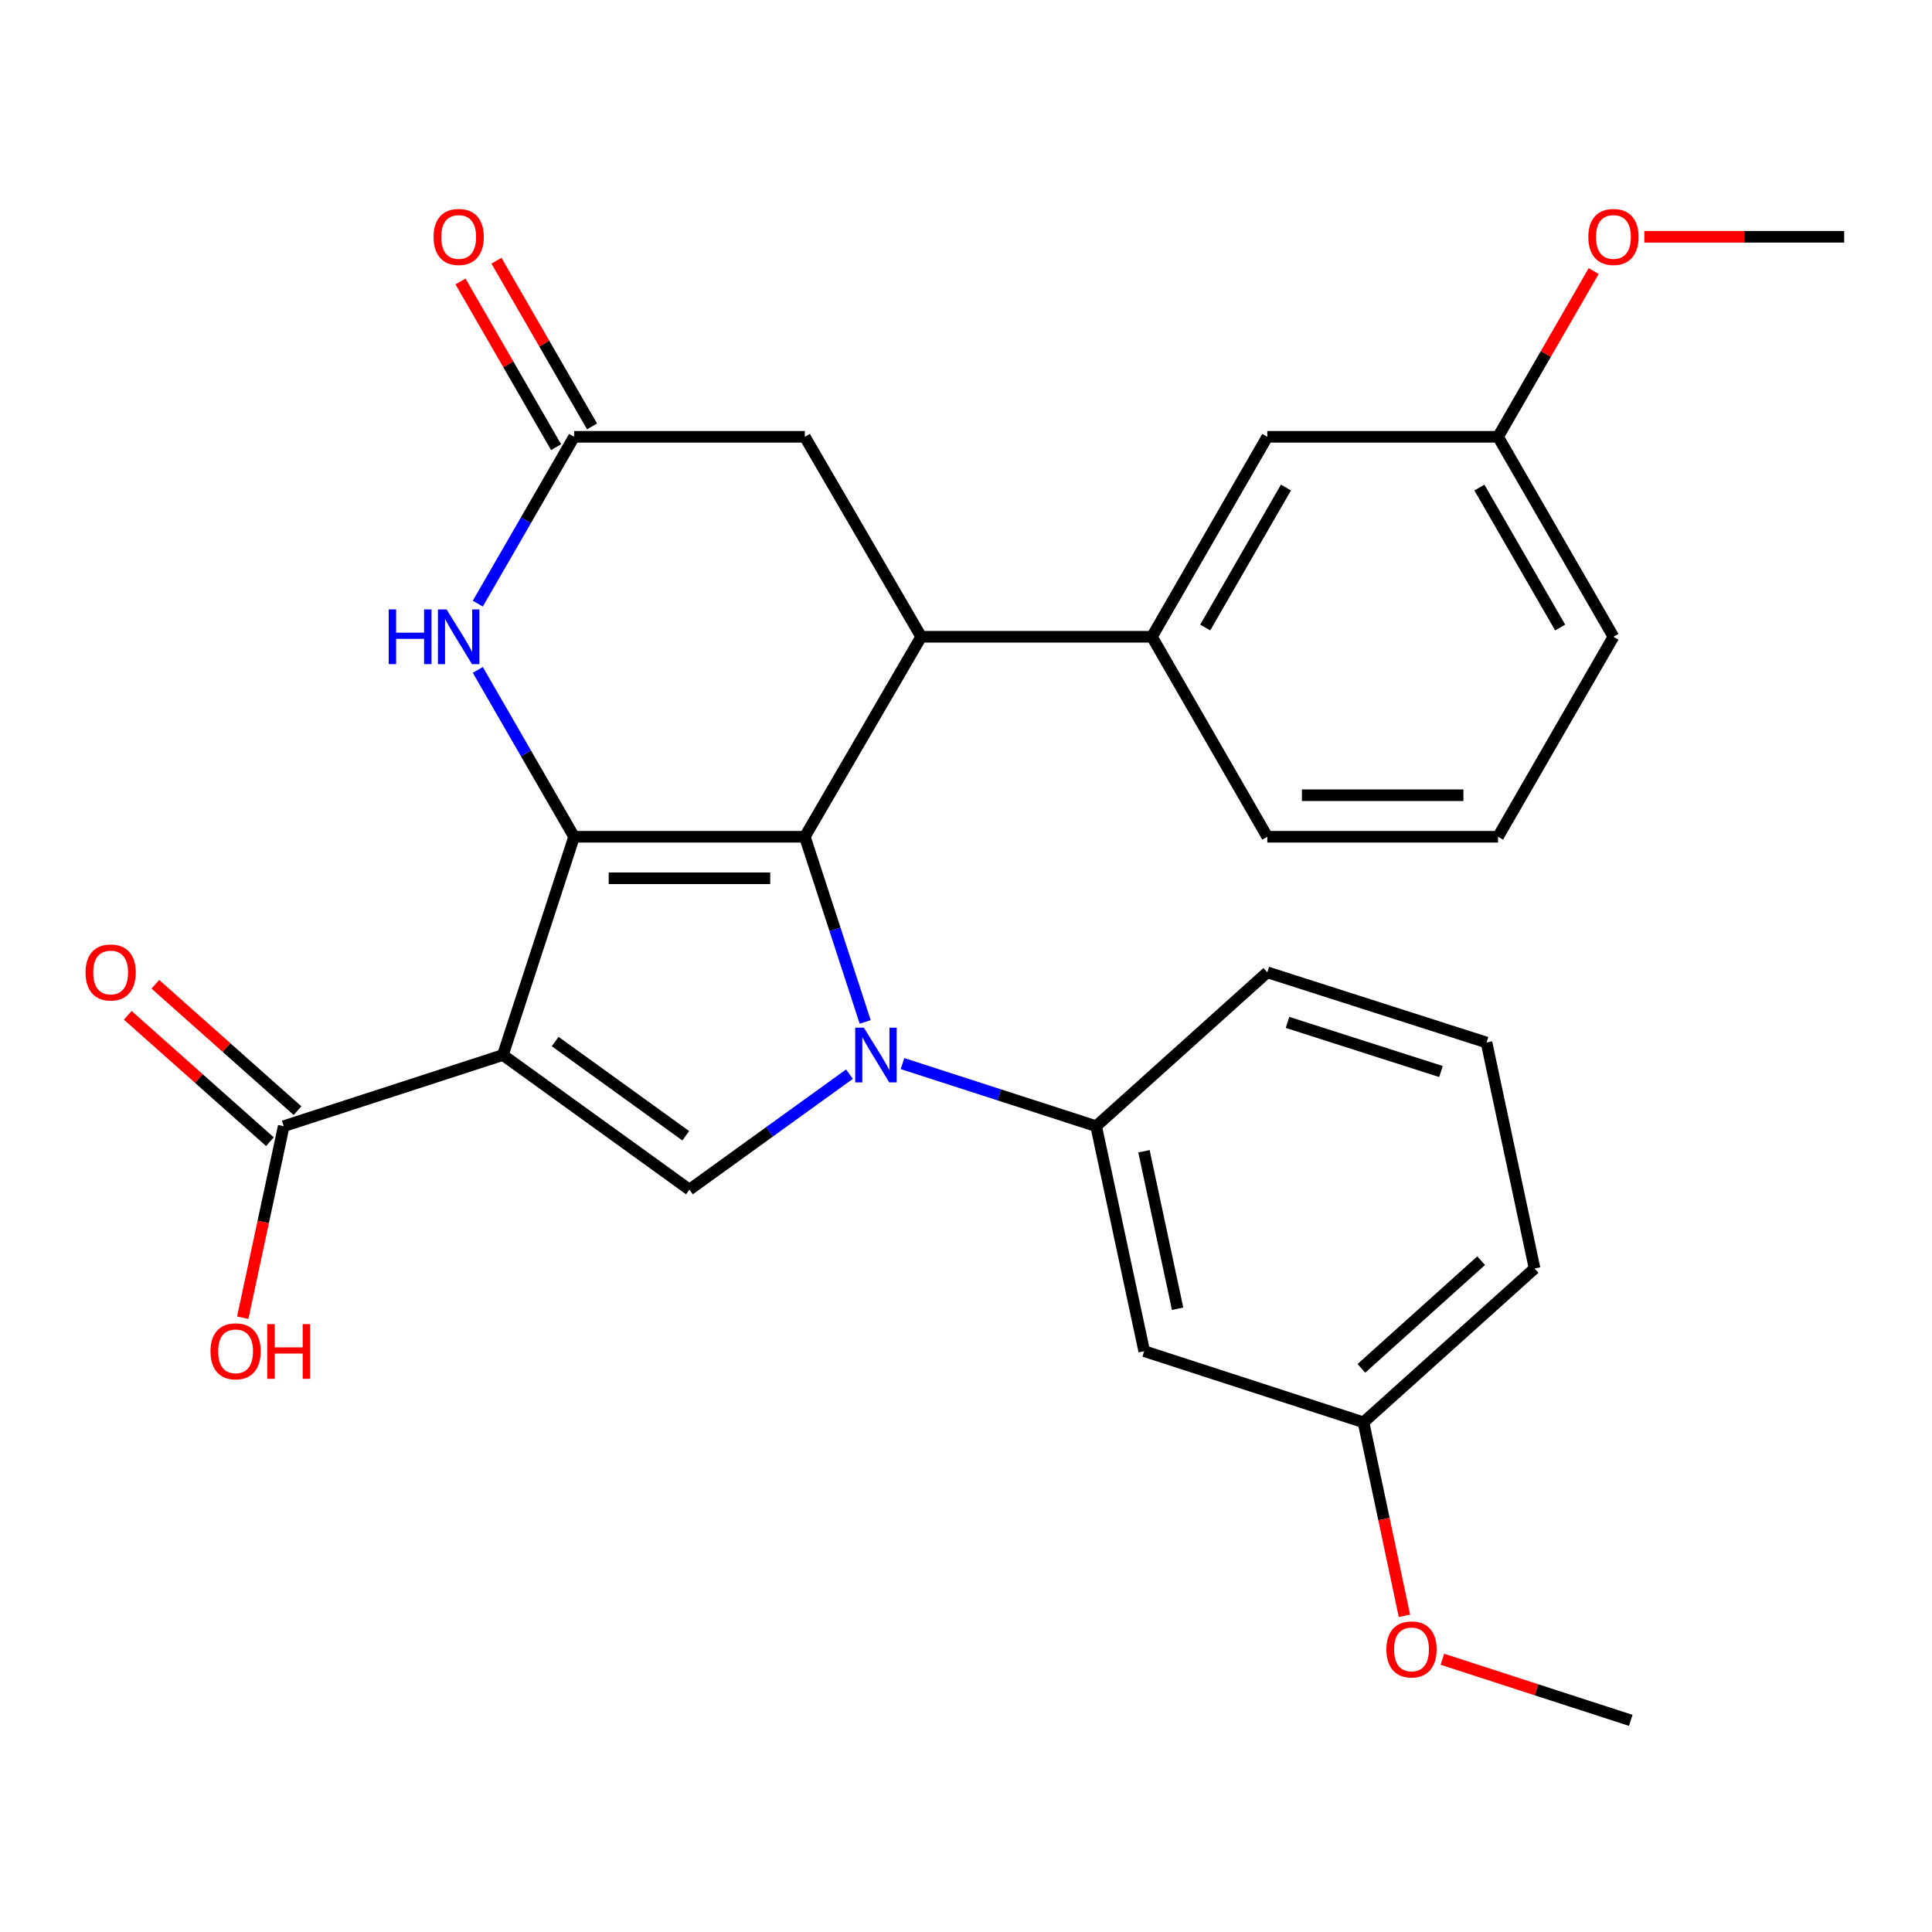 <?xml version='1.0' encoding='iso-8859-1'?>
<svg version='1.1' baseProfile='full'
              xmlns='http://www.w3.org/2000/svg'
                      xmlns:rdkit='http://www.rdkit.org/xml'
                      xmlns:xlink='http://www.w3.org/1999/xlink'
                  xml:space='preserve'
width='1000px' height='1000px' viewBox='0 0 1000 1000'>
<!-- END OF HEADER -->
<rect style='opacity:1.0;fill:#FFFFFF;stroke:none' width='1000' height='1000' x='0' y='0'> </rect>
<path class='bond-0' d='M 416.577,433.104 L 432.196,481.025' style='fill:none;fill-rule:evenodd;stroke:#000000;stroke-width:6px;stroke-linecap:butt;stroke-linejoin:miter;stroke-opacity:1' />
<path class='bond-0' d='M 432.196,481.025 L 447.815,528.945' style='fill:none;fill-rule:evenodd;stroke:#0000FF;stroke-width:6px;stroke-linecap:butt;stroke-linejoin:miter;stroke-opacity:1' />
<path class='bond-1' d='M 416.577,433.104 L 297.147,433.104' style='fill:none;fill-rule:evenodd;stroke:#000000;stroke-width:6px;stroke-linecap:butt;stroke-linejoin:miter;stroke-opacity:1' />
<path class='bond-1' d='M 398.662,454.595 L 315.061,454.595' style='fill:none;fill-rule:evenodd;stroke:#000000;stroke-width:6px;stroke-linecap:butt;stroke-linejoin:miter;stroke-opacity:1' />
<path class='bond-4' d='M 416.577,433.104 L 476.8,329.589' style='fill:none;fill-rule:evenodd;stroke:#000000;stroke-width:6px;stroke-linecap:butt;stroke-linejoin:miter;stroke-opacity:1' />
<path class='bond-3' d='M 439.682,555.973 L 398.269,585.858' style='fill:none;fill-rule:evenodd;stroke:#0000FF;stroke-width:6px;stroke-linecap:butt;stroke-linejoin:miter;stroke-opacity:1' />
<path class='bond-3' d='M 398.269,585.858 L 356.856,615.742' style='fill:none;fill-rule:evenodd;stroke:#000000;stroke-width:6px;stroke-linecap:butt;stroke-linejoin:miter;stroke-opacity:1' />
<path class='bond-6' d='M 467.133,550.514 L 517.253,566.711' style='fill:none;fill-rule:evenodd;stroke:#0000FF;stroke-width:6px;stroke-linecap:butt;stroke-linejoin:miter;stroke-opacity:1' />
<path class='bond-6' d='M 517.253,566.711 L 567.372,582.909' style='fill:none;fill-rule:evenodd;stroke:#000000;stroke-width:6px;stroke-linecap:butt;stroke-linejoin:miter;stroke-opacity:1' />
<path class='bond-2' d='M 297.147,433.104 L 260.301,546.075' style='fill:none;fill-rule:evenodd;stroke:#000000;stroke-width:6px;stroke-linecap:butt;stroke-linejoin:miter;stroke-opacity:1' />
<path class='bond-5' d='M 297.147,433.104 L 272.228,389.921' style='fill:none;fill-rule:evenodd;stroke:#000000;stroke-width:6px;stroke-linecap:butt;stroke-linejoin:miter;stroke-opacity:1' />
<path class='bond-5' d='M 272.228,389.921 L 247.309,346.737' style='fill:none;fill-rule:evenodd;stroke:#0000FF;stroke-width:6px;stroke-linecap:butt;stroke-linejoin:miter;stroke-opacity:1' />
<path class='bond-7' d='M 260.301,546.075 L 146.853,582.909' style='fill:none;fill-rule:evenodd;stroke:#000000;stroke-width:6px;stroke-linecap:butt;stroke-linejoin:miter;stroke-opacity:1' />
<path class='bond-28' d='M 260.301,546.075 L 356.856,615.742' style='fill:none;fill-rule:evenodd;stroke:#000000;stroke-width:6px;stroke-linecap:butt;stroke-linejoin:miter;stroke-opacity:1' />
<path class='bond-28' d='M 287.359,539.097 L 354.948,587.864' style='fill:none;fill-rule:evenodd;stroke:#000000;stroke-width:6px;stroke-linecap:butt;stroke-linejoin:miter;stroke-opacity:1' />
<path class='bond-9' d='M 476.8,329.589 L 596.242,329.589' style='fill:none;fill-rule:evenodd;stroke:#000000;stroke-width:6px;stroke-linecap:butt;stroke-linejoin:miter;stroke-opacity:1' />
<path class='bond-10' d='M 476.8,329.589 L 416.577,226.086' style='fill:none;fill-rule:evenodd;stroke:#000000;stroke-width:6px;stroke-linecap:butt;stroke-linejoin:miter;stroke-opacity:1' />
<path class='bond-29' d='M 247.31,312.441 L 272.228,269.264' style='fill:none;fill-rule:evenodd;stroke:#0000FF;stroke-width:6px;stroke-linecap:butt;stroke-linejoin:miter;stroke-opacity:1' />
<path class='bond-29' d='M 272.228,269.264 L 297.147,226.086' style='fill:none;fill-rule:evenodd;stroke:#000000;stroke-width:6px;stroke-linecap:butt;stroke-linejoin:miter;stroke-opacity:1' />
<path class='bond-11' d='M 567.372,582.909 L 592.242,699.354' style='fill:none;fill-rule:evenodd;stroke:#000000;stroke-width:6px;stroke-linecap:butt;stroke-linejoin:miter;stroke-opacity:1' />
<path class='bond-11' d='M 592.12,595.887 L 609.529,677.399' style='fill:none;fill-rule:evenodd;stroke:#000000;stroke-width:6px;stroke-linecap:butt;stroke-linejoin:miter;stroke-opacity:1' />
<path class='bond-18' d='M 567.372,582.909 L 655.951,503.272' style='fill:none;fill-rule:evenodd;stroke:#000000;stroke-width:6px;stroke-linecap:butt;stroke-linejoin:miter;stroke-opacity:1' />
<path class='bond-14' d='M 153.992,574.878 L 117.199,542.17' style='fill:none;fill-rule:evenodd;stroke:#000000;stroke-width:6px;stroke-linecap:butt;stroke-linejoin:miter;stroke-opacity:1' />
<path class='bond-14' d='M 117.199,542.17 L 80.407,509.462' style='fill:none;fill-rule:evenodd;stroke:#FF0000;stroke-width:6px;stroke-linecap:butt;stroke-linejoin:miter;stroke-opacity:1' />
<path class='bond-14' d='M 139.713,590.94 L 102.921,558.232' style='fill:none;fill-rule:evenodd;stroke:#000000;stroke-width:6px;stroke-linecap:butt;stroke-linejoin:miter;stroke-opacity:1' />
<path class='bond-14' d='M 102.921,558.232 L 66.128,525.524' style='fill:none;fill-rule:evenodd;stroke:#FF0000;stroke-width:6px;stroke-linecap:butt;stroke-linejoin:miter;stroke-opacity:1' />
<path class='bond-16' d='M 146.853,582.909 L 136.249,632.483' style='fill:none;fill-rule:evenodd;stroke:#000000;stroke-width:6px;stroke-linecap:butt;stroke-linejoin:miter;stroke-opacity:1' />
<path class='bond-16' d='M 136.249,632.483 L 125.646,682.057' style='fill:none;fill-rule:evenodd;stroke:#FF0000;stroke-width:6px;stroke-linecap:butt;stroke-linejoin:miter;stroke-opacity:1' />
<path class='bond-8' d='M 297.147,226.086 L 416.577,226.086' style='fill:none;fill-rule:evenodd;stroke:#000000;stroke-width:6px;stroke-linecap:butt;stroke-linejoin:miter;stroke-opacity:1' />
<path class='bond-13' d='M 306.454,220.716 L 281.708,177.826' style='fill:none;fill-rule:evenodd;stroke:#000000;stroke-width:6px;stroke-linecap:butt;stroke-linejoin:miter;stroke-opacity:1' />
<path class='bond-13' d='M 281.708,177.826 L 256.961,134.937' style='fill:none;fill-rule:evenodd;stroke:#FF0000;stroke-width:6px;stroke-linecap:butt;stroke-linejoin:miter;stroke-opacity:1' />
<path class='bond-13' d='M 287.839,231.456 L 263.093,188.566' style='fill:none;fill-rule:evenodd;stroke:#000000;stroke-width:6px;stroke-linecap:butt;stroke-linejoin:miter;stroke-opacity:1' />
<path class='bond-13' d='M 263.093,188.566 L 238.346,145.677' style='fill:none;fill-rule:evenodd;stroke:#FF0000;stroke-width:6px;stroke-linecap:butt;stroke-linejoin:miter;stroke-opacity:1' />
<path class='bond-12' d='M 596.242,329.589 L 655.951,226.086' style='fill:none;fill-rule:evenodd;stroke:#000000;stroke-width:6px;stroke-linecap:butt;stroke-linejoin:miter;stroke-opacity:1' />
<path class='bond-12' d='M 623.814,324.803 L 665.611,252.35' style='fill:none;fill-rule:evenodd;stroke:#000000;stroke-width:6px;stroke-linecap:butt;stroke-linejoin:miter;stroke-opacity:1' />
<path class='bond-19' d='M 596.242,329.589 L 655.951,433.104' style='fill:none;fill-rule:evenodd;stroke:#000000;stroke-width:6px;stroke-linecap:butt;stroke-linejoin:miter;stroke-opacity:1' />
<path class='bond-15' d='M 592.242,699.354 L 705.739,736.187' style='fill:none;fill-rule:evenodd;stroke:#000000;stroke-width:6px;stroke-linecap:butt;stroke-linejoin:miter;stroke-opacity:1' />
<path class='bond-17' d='M 655.951,226.086 L 775.382,226.086' style='fill:none;fill-rule:evenodd;stroke:#000000;stroke-width:6px;stroke-linecap:butt;stroke-linejoin:miter;stroke-opacity:1' />
<path class='bond-20' d='M 705.739,736.187 L 716.335,786.257' style='fill:none;fill-rule:evenodd;stroke:#000000;stroke-width:6px;stroke-linecap:butt;stroke-linejoin:miter;stroke-opacity:1' />
<path class='bond-20' d='M 716.335,786.257 L 726.931,836.326' style='fill:none;fill-rule:evenodd;stroke:#FF0000;stroke-width:6px;stroke-linecap:butt;stroke-linejoin:miter;stroke-opacity:1' />
<path class='bond-31' d='M 705.739,736.187 L 794.294,656.563' style='fill:none;fill-rule:evenodd;stroke:#000000;stroke-width:6px;stroke-linecap:butt;stroke-linejoin:miter;stroke-opacity:1' />
<path class='bond-31' d='M 704.653,708.263 L 766.641,652.526' style='fill:none;fill-rule:evenodd;stroke:#000000;stroke-width:6px;stroke-linecap:butt;stroke-linejoin:miter;stroke-opacity:1' />
<path class='bond-21' d='M 775.382,226.086 L 800.128,183.196' style='fill:none;fill-rule:evenodd;stroke:#000000;stroke-width:6px;stroke-linecap:butt;stroke-linejoin:miter;stroke-opacity:1' />
<path class='bond-21' d='M 800.128,183.196 L 824.875,140.307' style='fill:none;fill-rule:evenodd;stroke:#FF0000;stroke-width:6px;stroke-linecap:butt;stroke-linejoin:miter;stroke-opacity:1' />
<path class='bond-30' d='M 775.382,226.086 L 835.115,329.589' style='fill:none;fill-rule:evenodd;stroke:#000000;stroke-width:6px;stroke-linecap:butt;stroke-linejoin:miter;stroke-opacity:1' />
<path class='bond-30' d='M 765.728,252.353 L 807.541,324.806' style='fill:none;fill-rule:evenodd;stroke:#000000;stroke-width:6px;stroke-linecap:butt;stroke-linejoin:miter;stroke-opacity:1' />
<path class='bond-23' d='M 655.951,503.272 L 769.424,539.604' style='fill:none;fill-rule:evenodd;stroke:#000000;stroke-width:6px;stroke-linecap:butt;stroke-linejoin:miter;stroke-opacity:1' />
<path class='bond-23' d='M 666.419,529.19 L 745.85,554.622' style='fill:none;fill-rule:evenodd;stroke:#000000;stroke-width:6px;stroke-linecap:butt;stroke-linejoin:miter;stroke-opacity:1' />
<path class='bond-22' d='M 655.951,433.104 L 775.382,433.104' style='fill:none;fill-rule:evenodd;stroke:#000000;stroke-width:6px;stroke-linecap:butt;stroke-linejoin:miter;stroke-opacity:1' />
<path class='bond-22' d='M 673.866,411.613 L 757.467,411.613' style='fill:none;fill-rule:evenodd;stroke:#000000;stroke-width:6px;stroke-linecap:butt;stroke-linejoin:miter;stroke-opacity:1' />
<path class='bond-27' d='M 746.579,858.832 L 795.324,874.645' style='fill:none;fill-rule:evenodd;stroke:#FF0000;stroke-width:6px;stroke-linecap:butt;stroke-linejoin:miter;stroke-opacity:1' />
<path class='bond-27' d='M 795.324,874.645 L 844.07,890.457' style='fill:none;fill-rule:evenodd;stroke:#000000;stroke-width:6px;stroke-linecap:butt;stroke-linejoin:miter;stroke-opacity:1' />
<path class='bond-26' d='M 851.101,122.559 L 902.823,122.559' style='fill:none;fill-rule:evenodd;stroke:#FF0000;stroke-width:6px;stroke-linecap:butt;stroke-linejoin:miter;stroke-opacity:1' />
<path class='bond-26' d='M 902.823,122.559 L 954.545,122.559' style='fill:none;fill-rule:evenodd;stroke:#000000;stroke-width:6px;stroke-linecap:butt;stroke-linejoin:miter;stroke-opacity:1' />
<path class='bond-25' d='M 775.382,433.104 L 835.115,329.589' style='fill:none;fill-rule:evenodd;stroke:#000000;stroke-width:6px;stroke-linecap:butt;stroke-linejoin:miter;stroke-opacity:1' />
<path class='bond-24' d='M 769.424,539.604 L 794.294,656.563' style='fill:none;fill-rule:evenodd;stroke:#000000;stroke-width:6px;stroke-linecap:butt;stroke-linejoin:miter;stroke-opacity:1' />
<path  class='atom-1' d='M 447.138 531.915
L 456.418 546.915
Q 457.338 548.395, 458.818 551.075
Q 460.298 553.755, 460.378 553.915
L 460.378 531.915
L 464.138 531.915
L 464.138 560.235
L 460.258 560.235
L 450.298 543.835
Q 449.138 541.915, 447.898 539.715
Q 446.698 537.515, 446.338 536.835
L 446.338 560.235
L 442.658 560.235
L 442.658 531.915
L 447.138 531.915
' fill='#0000FF'/>
<path  class='atom-6' d='M 201.193 315.429
L 205.033 315.429
L 205.033 327.469
L 219.513 327.469
L 219.513 315.429
L 223.353 315.429
L 223.353 343.749
L 219.513 343.749
L 219.513 330.669
L 205.033 330.669
L 205.033 343.749
L 201.193 343.749
L 201.193 315.429
' fill='#0000FF'/>
<path  class='atom-6' d='M 231.153 315.429
L 240.433 330.429
Q 241.353 331.909, 242.833 334.589
Q 244.313 337.269, 244.393 337.429
L 244.393 315.429
L 248.153 315.429
L 248.153 343.749
L 244.273 343.749
L 234.313 327.349
Q 233.153 325.429, 231.913 323.229
Q 230.713 321.029, 230.353 320.349
L 230.353 343.749
L 226.673 343.749
L 226.673 315.429
L 231.153 315.429
' fill='#0000FF'/>
<path  class='atom-14' d='M 224.413 122.639
Q 224.413 115.839, 227.773 112.039
Q 231.133 108.239, 237.413 108.239
Q 243.693 108.239, 247.053 112.039
Q 250.413 115.839, 250.413 122.639
Q 250.413 129.519, 247.013 133.439
Q 243.613 137.319, 237.413 137.319
Q 231.173 137.319, 227.773 133.439
Q 224.413 129.559, 224.413 122.639
M 237.413 134.119
Q 241.733 134.119, 244.053 131.239
Q 246.413 128.319, 246.413 122.639
Q 246.413 117.079, 244.053 114.279
Q 241.733 111.439, 237.413 111.439
Q 233.093 111.439, 230.733 114.239
Q 228.413 117.039, 228.413 122.639
Q 228.413 128.359, 230.733 131.239
Q 233.093 134.119, 237.413 134.119
' fill='#FF0000'/>
<path  class='atom-15' d='M 44.271 503.352
Q 44.271 496.552, 47.631 492.752
Q 50.991 488.952, 57.271 488.952
Q 63.551 488.952, 66.911 492.752
Q 70.271 496.552, 70.271 503.352
Q 70.271 510.232, 66.871 514.152
Q 63.471 518.032, 57.271 518.032
Q 51.031 518.032, 47.631 514.152
Q 44.271 510.272, 44.271 503.352
M 57.271 514.832
Q 61.591 514.832, 63.911 511.952
Q 66.271 509.032, 66.271 503.352
Q 66.271 497.792, 63.911 494.992
Q 61.591 492.152, 57.271 492.152
Q 52.951 492.152, 50.591 494.952
Q 48.271 497.752, 48.271 503.352
Q 48.271 509.072, 50.591 511.952
Q 52.951 514.832, 57.271 514.832
' fill='#FF0000'/>
<path  class='atom-17' d='M 108.947 699.434
Q 108.947 692.634, 112.307 688.834
Q 115.667 685.034, 121.947 685.034
Q 128.227 685.034, 131.587 688.834
Q 134.947 692.634, 134.947 699.434
Q 134.947 706.314, 131.547 710.234
Q 128.147 714.114, 121.947 714.114
Q 115.707 714.114, 112.307 710.234
Q 108.947 706.354, 108.947 699.434
M 121.947 710.914
Q 126.267 710.914, 128.587 708.034
Q 130.947 705.114, 130.947 699.434
Q 130.947 693.874, 128.587 691.074
Q 126.267 688.234, 121.947 688.234
Q 117.627 688.234, 115.267 691.034
Q 112.947 693.834, 112.947 699.434
Q 112.947 705.154, 115.267 708.034
Q 117.627 710.914, 121.947 710.914
' fill='#FF0000'/>
<path  class='atom-17' d='M 138.347 685.354
L 142.187 685.354
L 142.187 697.394
L 156.667 697.394
L 156.667 685.354
L 160.507 685.354
L 160.507 713.674
L 156.667 713.674
L 156.667 700.594
L 142.187 700.594
L 142.187 713.674
L 138.347 713.674
L 138.347 685.354
' fill='#FF0000'/>
<path  class='atom-21' d='M 717.597 853.728
Q 717.597 846.928, 720.957 843.128
Q 724.317 839.328, 730.597 839.328
Q 736.877 839.328, 740.237 843.128
Q 743.597 846.928, 743.597 853.728
Q 743.597 860.608, 740.197 864.528
Q 736.797 868.408, 730.597 868.408
Q 724.357 868.408, 720.957 864.528
Q 717.597 860.648, 717.597 853.728
M 730.597 865.208
Q 734.917 865.208, 737.237 862.328
Q 739.597 859.408, 739.597 853.728
Q 739.597 848.168, 737.237 845.368
Q 734.917 842.528, 730.597 842.528
Q 726.277 842.528, 723.917 845.328
Q 721.597 848.128, 721.597 853.728
Q 721.597 859.448, 723.917 862.328
Q 726.277 865.208, 730.597 865.208
' fill='#FF0000'/>
<path  class='atom-22' d='M 822.115 122.639
Q 822.115 115.839, 825.475 112.039
Q 828.835 108.239, 835.115 108.239
Q 841.395 108.239, 844.755 112.039
Q 848.115 115.839, 848.115 122.639
Q 848.115 129.519, 844.715 133.439
Q 841.315 137.319, 835.115 137.319
Q 828.875 137.319, 825.475 133.439
Q 822.115 129.559, 822.115 122.639
M 835.115 134.119
Q 839.435 134.119, 841.755 131.239
Q 844.115 128.319, 844.115 122.639
Q 844.115 117.079, 841.755 114.279
Q 839.435 111.439, 835.115 111.439
Q 830.795 111.439, 828.435 114.239
Q 826.115 117.039, 826.115 122.639
Q 826.115 128.359, 828.435 131.239
Q 830.795 134.119, 835.115 134.119
' fill='#FF0000'/>
</svg>
